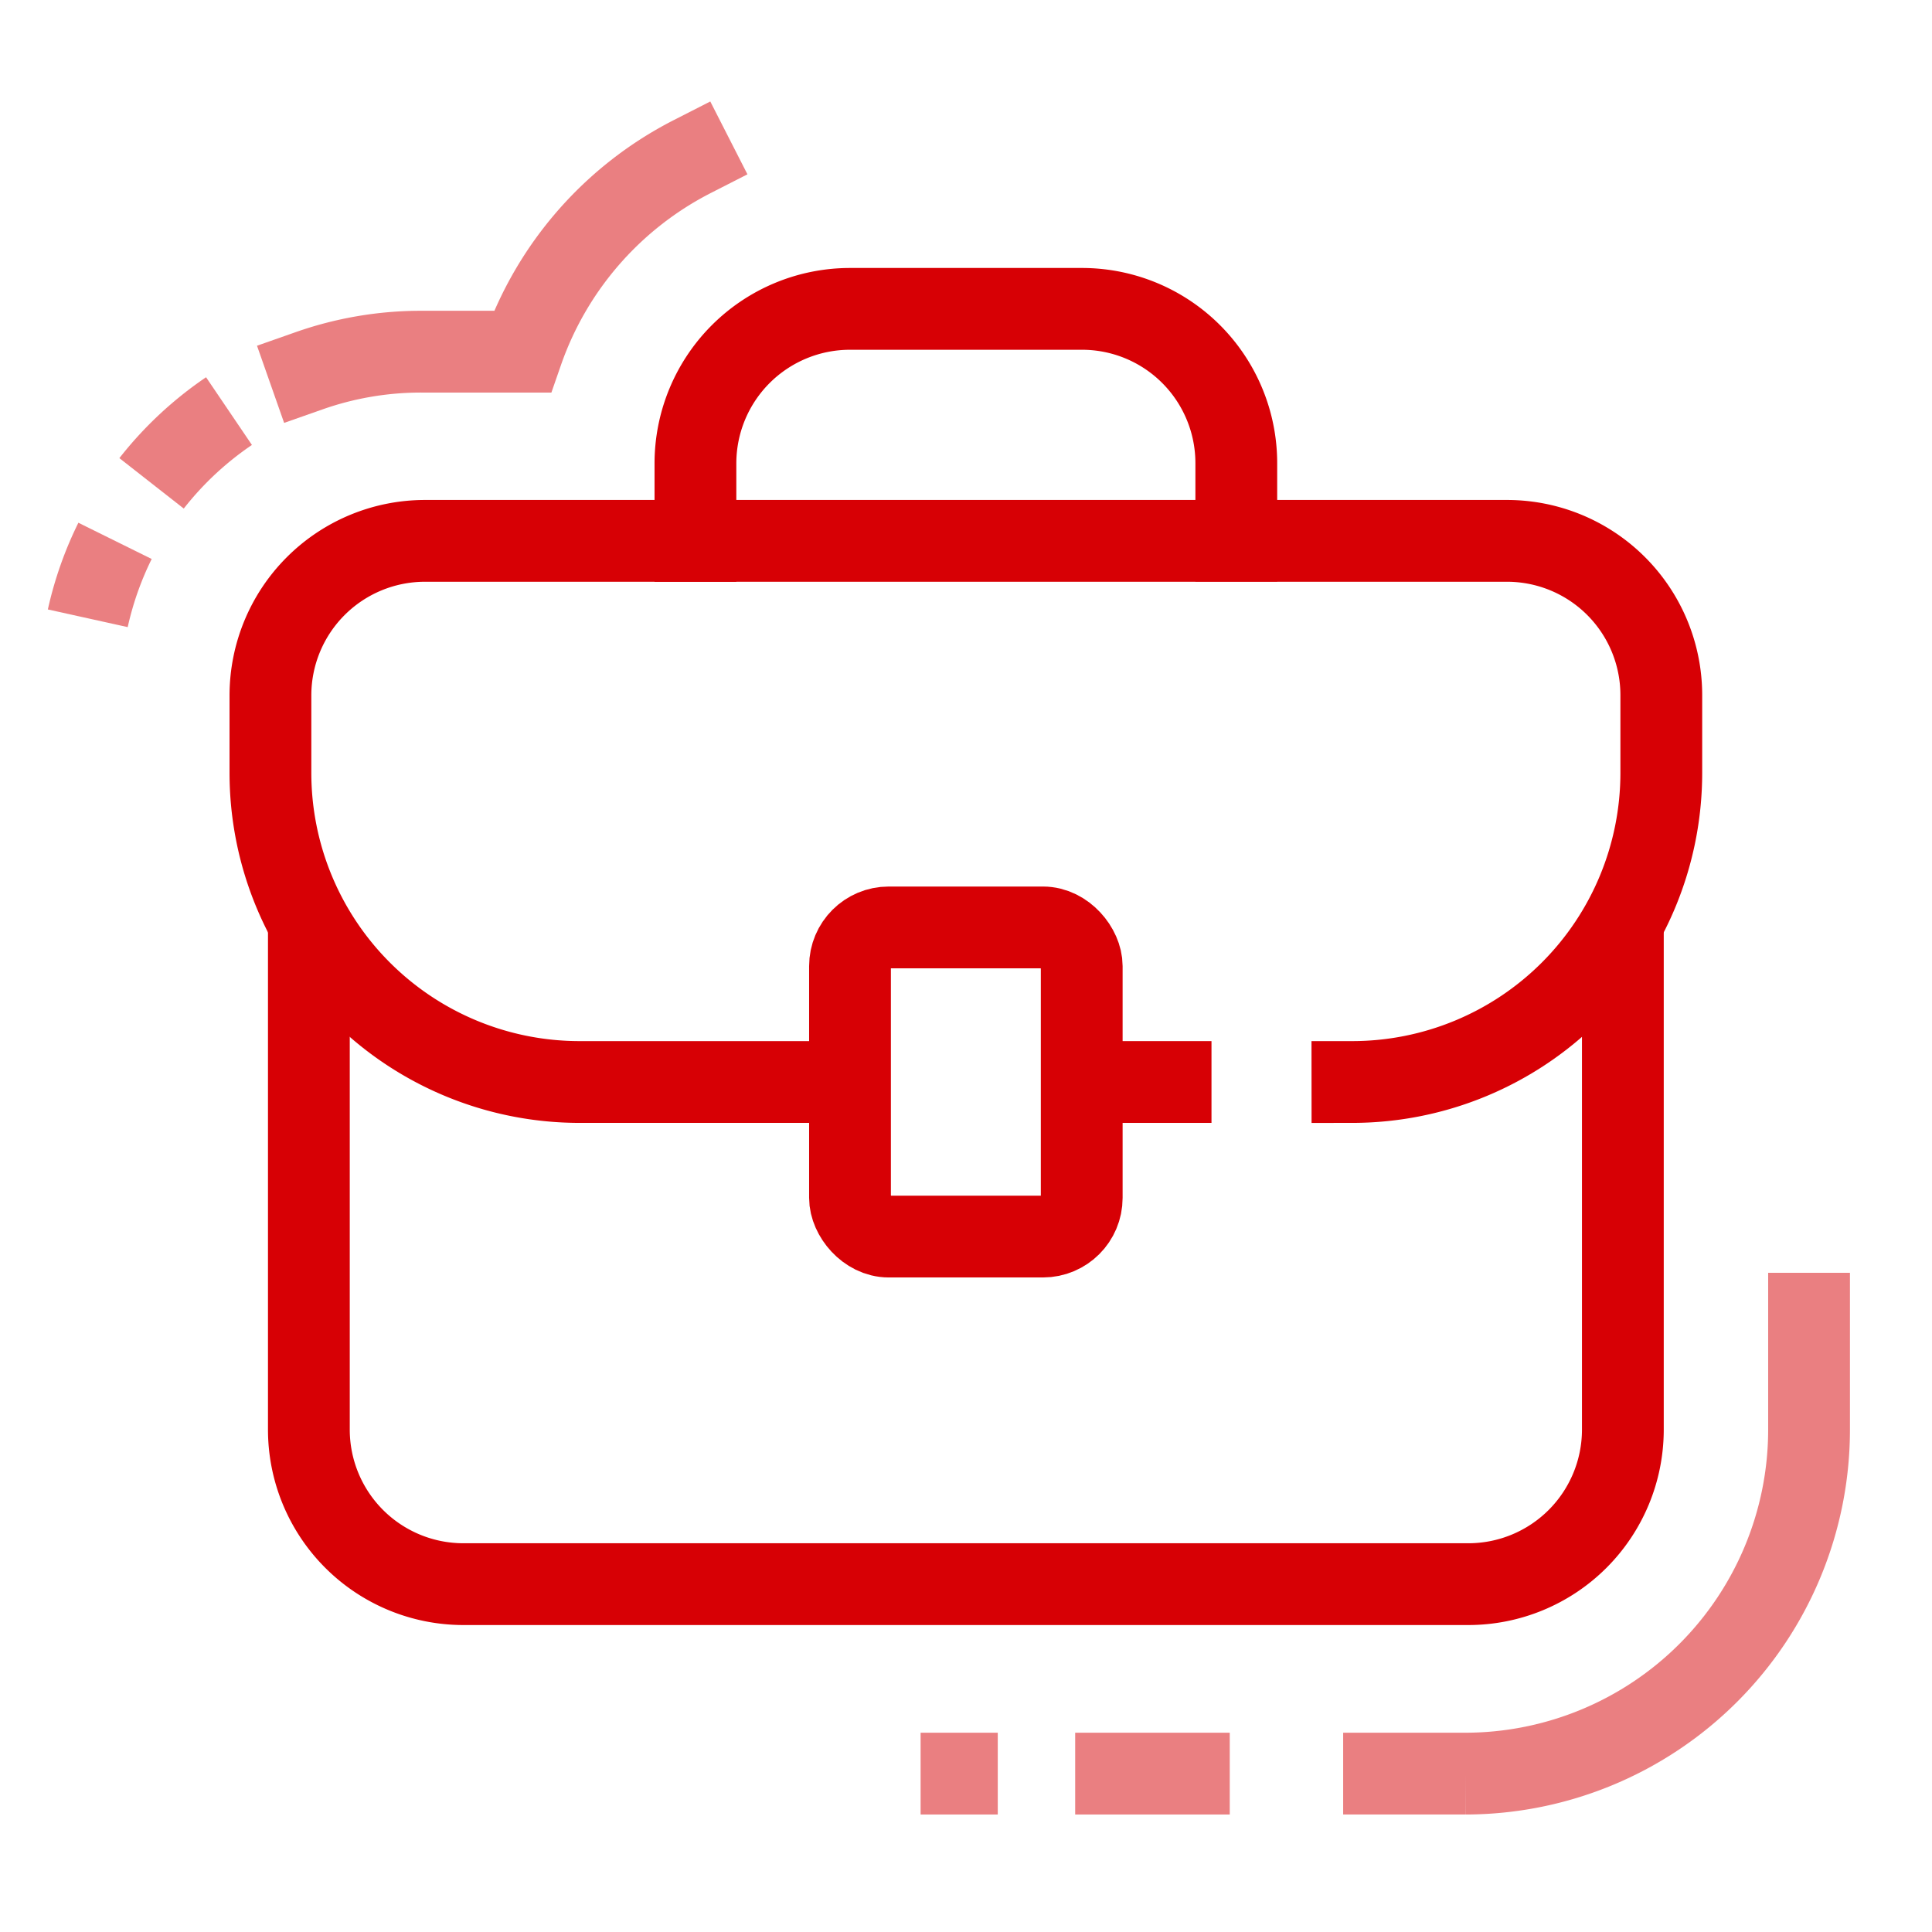 <svg id="Icons" xmlns="http://www.w3.org/2000/svg" viewBox="0 0 70.87 70.87"><defs><style>.cls-1,.cls-2,.cls-3,.cls-4{fill:none;stroke:#d70005;stroke-miterlimit:10;stroke-width:3px;}.cls-1,.cls-2{stroke-linecap:square;}.cls-2,.cls-3{opacity:0.5;}</style></defs><path class="cls-1" d="M25.51,19.84V17a5.67,5.67,0,0,1,5.67-5.67h8.51A5.66,5.66,0,0,1,45.35,17v2.83"/><path class="cls-1" d="M49.61,39.69A11.34,11.34,0,0,0,60.94,28.35V25.51a5.66,5.66,0,0,0-5.66-5.67H15.59a5.67,5.67,0,0,0-5.67,5.67v2.84A11.34,11.34,0,0,0,21.26,39.69h9.67"/><line class="cls-1" x1="39.94" y1="39.69" x2="42.94" y2="39.69"/><path class="cls-2" d="M25.4,5.74a12.73,12.73,0,0,0-6.24,7.16H15.48a12.37,12.37,0,0,0-4.14.7"/><path class="cls-2" d="M50.77,65.06h3A12.62,12.62,0,0,0,66.36,52.44V48.19"/><line class="cls-3" x1="39.44" y1="65.06" x2="45.11" y2="65.06"/><line class="cls-3" x1="33.77" y1="65.06" x2="36.6" y2="65.06"/><path class="cls-3" d="M4.22,19.84a12.5,12.5,0,0,0-1,2.84"/><path class="cls-3" d="M8.4,15.08a12.55,12.55,0,0,0-2.84,2.65"/><path class="cls-4" d="M59.53,33.66V52.44a5.67,5.67,0,0,1-5.67,5.67H17a5.67,5.67,0,0,1-5.67-5.67V33.66"/><rect class="cls-1" x="31.18" y="34.02" width="8.5" height="11.34" rx="1.42"/></svg>